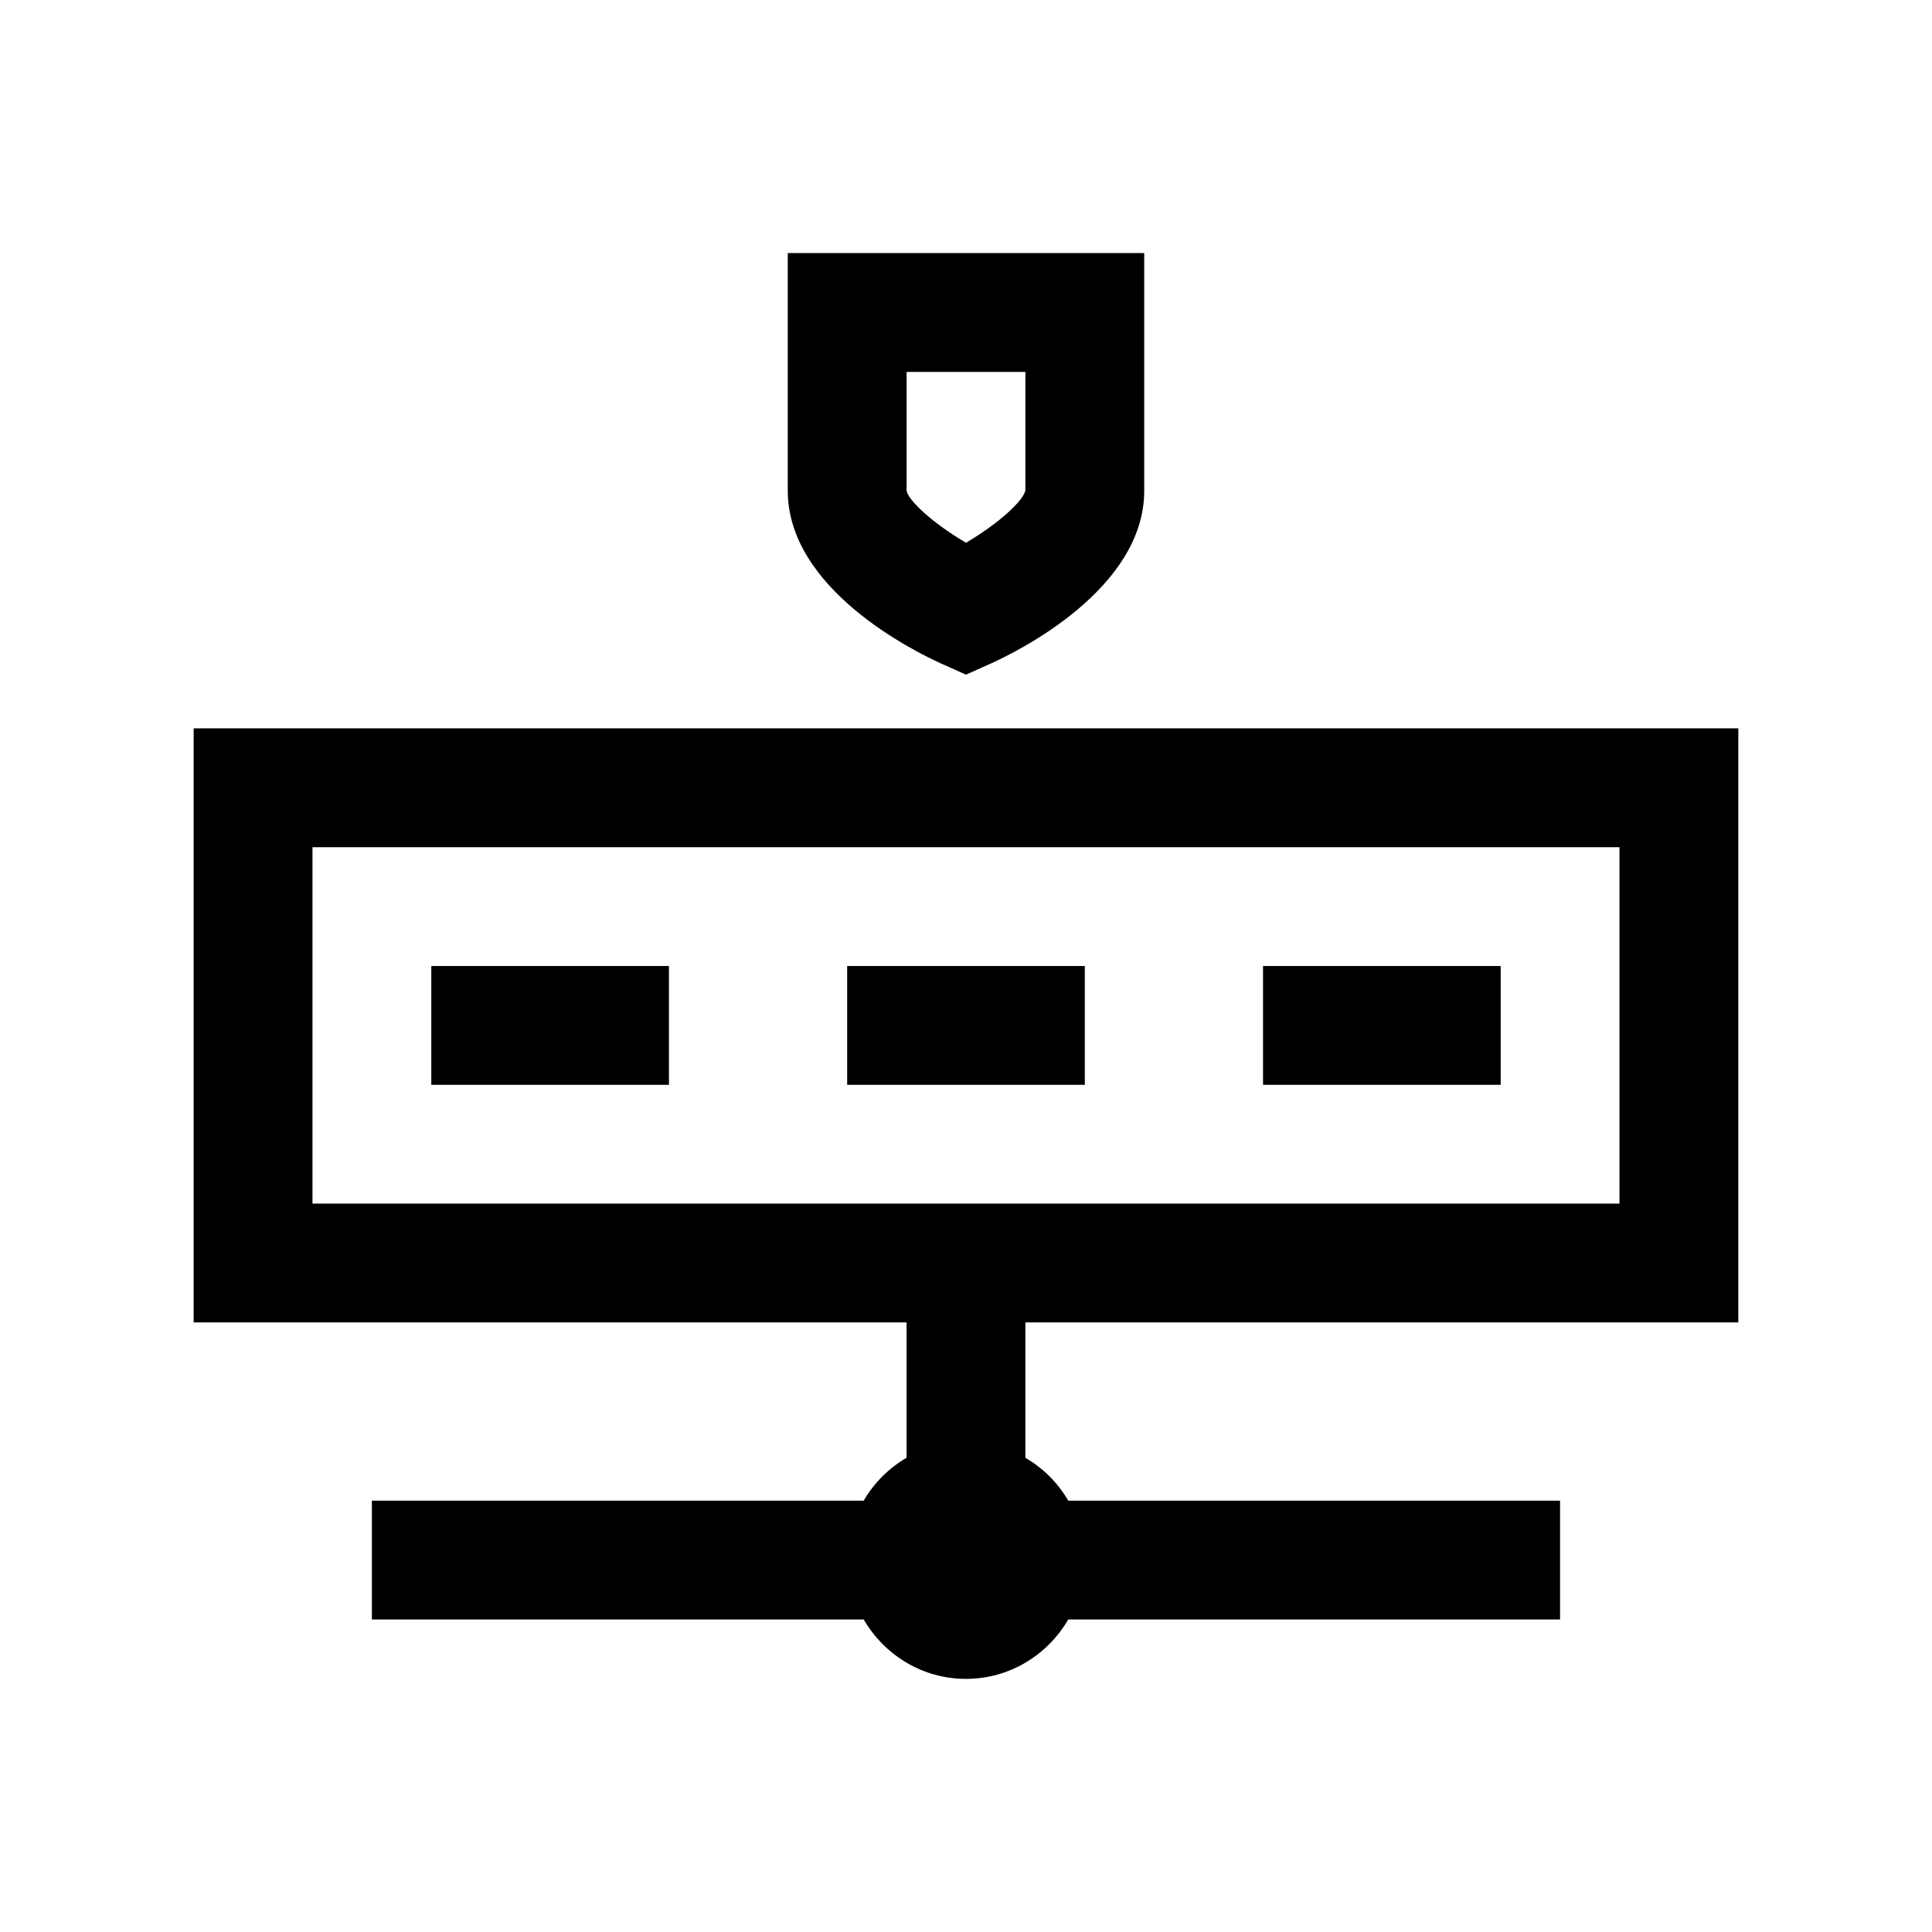 <?xml version="1.0" encoding="UTF-8"?>
<!-- Uploaded to: SVG Repo, www.svgrepo.com, Generator: SVG Repo Mixer Tools -->
<svg fill="#000000" width="800px" height="800px" version="1.1" viewBox="144 144 512 512" xmlns="http://www.w3.org/2000/svg">
 <g>
  <path d="m258.3 400h62.977v31.488h-62.977z"/>
  <path d="m393.56 319.91 6.441 2.879 6.438-2.883c6.801-3.051 40.793-19.598 40.793-45.859v-62.977h-94.465v62.977c0 26.262 33.992 42.809 40.793 45.863zm-9.305-77.352h31.488v31.348c-0.504 2.832-7.289 8.973-15.742 13.918-8.457-4.93-15.242-11.055-15.746-13.777z"/>
  <path d="m604.67 494.46v-157.44h-409.35v157.44h188.93v35.863c-4.707 2.754-8.613 6.644-11.367 11.367h-130.33v31.488h130.33c5.465 9.367 15.508 15.742 27.109 15.742 11.602 0 21.648-6.375 27.109-15.742h130.33v-31.488h-130.33c-2.754-4.723-6.644-8.613-11.367-11.367v-35.867zm-377.86-125.95h346.37v94.465h-346.37z"/>
  <path d="m368.51 400h62.977v31.488h-62.977z"/>
  <path d="m478.72 400h62.977v31.488h-62.977z"/>
 </g>
</svg>